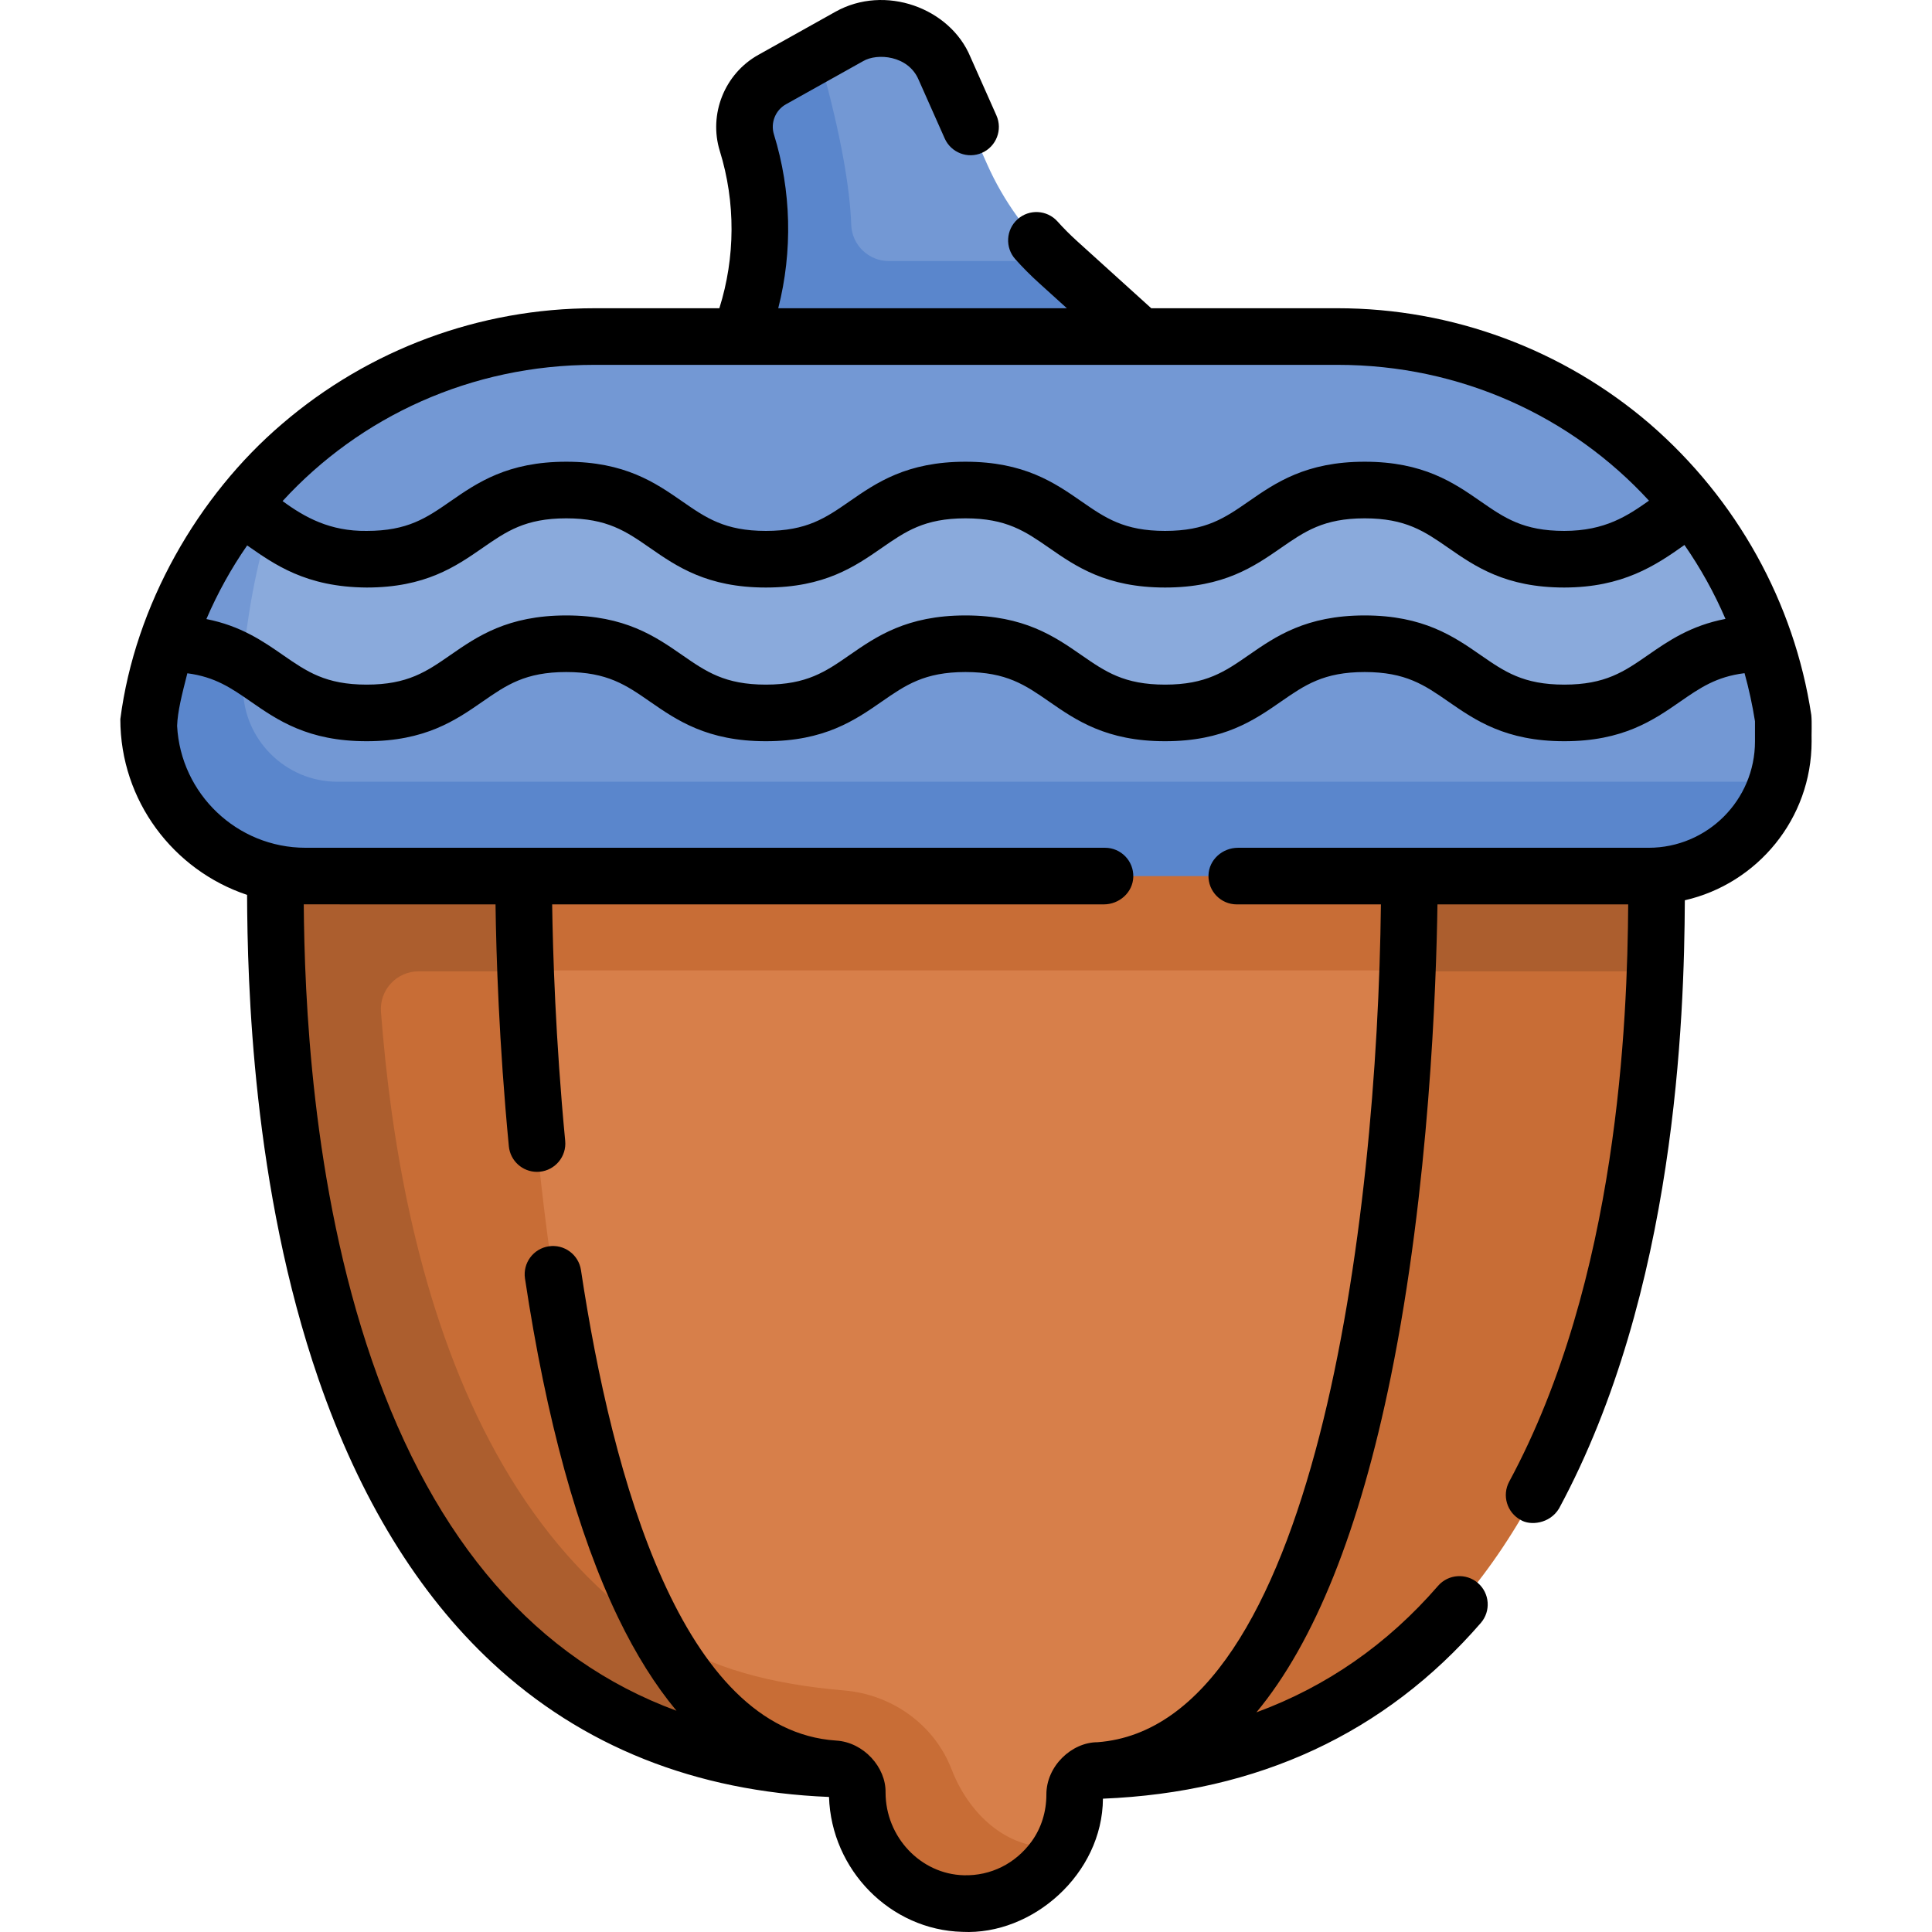 <svg id="Capa_1" enable-background="new 0 0 511.909 511.909" height="512" viewBox="0 0 511.909 511.909" width="512" xmlns="http://www.w3.org/2000/svg"><g><g id="_x3C_Group_x3E__16_"><g><g><path d="m214.136 89.176c6.501-16.392 4.365-29.113-.851-45.957l-2.213-13.957 5.733-15.003 8.203-4.586c9.247-5.169 20.936-1.277 25.238 8.403l11.294 25.413c4.378 9.852 10.769 18.679 18.762 25.914l-8.125 19.773z" fill="#7398d4"/></g></g><g><path d="m280.051 69.176h-44.514c-5.37 0-9.803-4.236-9.991-9.603-.287-8.164-2.125-22.314-8.743-45.321l-12.214 6.812c-5.762 3.214-8.582 9.947-6.832 16.308l.123.446c5.216 16.845 4.515 34.967-1.986 51.358l50.583 10 55.656-10z" fill="#5a86cc"/></g><path d="m83.072 222.133c0 39.255-6.551 239.637 147.83 239.298 0 0 7.637 33.601 23.106 34.468 27.328 1.532 27.328-26.992 27.328-26.992 4.715-4.412 6.12.335 9.512.218 127.271-4.38 145.158-146.098 147.672-211.797.41-10.712-22-15.854-22-21.6-.001-.028-333.448-13.626-333.448-13.595z" fill="#c86d36"/><path d="m239.583 466.027c0 15.724 11.084 26.978 16.504 27.83 2.606.41 20.286 4.577 25.255-4.68 2.175-4.052 3.409-8.684 3.409-13.605v-.19c0-3.392 2.704-6.14 6.095-6.256.176-.006.348-.017.524-.023 65.807-4.911 79.084-146.726 81.542-211.733.412-10.909-30.435-29.663-30.435-35.236-66.309-.002-106.695.004-173.106 0 0 5.529-30.522 24.186-30.116 34.997 1.704 45.362 8.69 128.474 35.287 175.926 11.47 20.465 39.032 25.401 58.947 26.714 3.389.116 6.094 2.863 6.094 6.256z" fill="#d77f4a"/><path d="m438.939 228.819c-2.076.016-90.046-9.777-177.017-9.51-94.686.29-188.928 10.651-188.919 10.914.004.109.337 24.553.341 24.663 2.241 63.694 19.21 209.608 147.744 214.019 3.391.116 10.75-8.666 10.75-8.666s1.261-6.503-10.341-8.549c-93.653-16.521-115.504-117.65-120.553-183.565-.445-5.806 4.151-10.756 9.974-10.756h28.337l122.177-20 111.488 20h63.93c.578 0 1.098-.014 1.67-.041.4-10.599.448-28.509.419-28.509z" fill="#ac5e2e"/><path d="m281.336 489.173c-1.358.159-2.743.231-4.152.195-11.332-.292-20.717-9.308-25.041-20.54-4.558-11.837-15.759-19.825-28.397-20.909-19.196-1.647-35.546-5.813-49.204-14.863 11.47 20.465 26.587 34.298 46.501 35.61 3.391.116 6.095 2.864 6.095 6.256 0 15.724 12.322 29.437 28.046 29.445 19.293.011 25.542-14.056 26.152-15.194z" fill="#c86d36"/><g><path d="m472.507 196.429v-3.407c0-1.648-.117-3.297-.4-4.921-1.05-6.027-2.541-11.885-4.439-17.542-2.139-6.378-18.794-6.5-21.912-12.321-3.376-6.304 6.704-18.256 2.308-23.798-22.034-27.777-56.038-45.264-93.63-45.264h-196.978c-28.326 0-54.615 9.929-75.281 26.708-22.213 18.035-26.805 70.824-25.656 78.228 0 0-.283 24.946 18.894 24.953l354.383 3.069c15.636 0 35.934-.055 40.765-14.048 1.261-3.654 1.946-7.576 1.946-11.657z" fill="#7398d4"/></g><path d="m139.255 257.13h233.665c.405-10.796.512-19.457.512-24.989-32.47-.001-73.491-10.005-114.7-10.008-42.947-.004-86.098 9.992-119.99 9.99 0 5.528.107 14.198.513 25.007z" fill="#c86d36"/><g><path d="m461.806 207.13h-372.424c-13.75 0-25-11.25-25-25v-16.585c3.025-19.757 10.788-37.759 22.019-52.933-8.465 6.268-16.089 13.64-22.648 21.925-4.196 5.3.043 14.974-3.224 20.972-3.291 6.042-14.082 8.413-16.311 15.061-2.083 6.21-3.676 12.662-4.733 19.314-.07.438-.103.883-.103 1.326 0 22.505 18.413 40.918 40.918 40.918h356.505c16.451 0 30.294-11.13 34.433-26.269-3.006.824-6.166 1.271-9.432 1.271z" fill="#5a86cc"/></g><g><path d="m71.448 139.518c6.374 4.407 12.976 8.656 25.706 8.656 26.444 0 26.444-18.332 52.888-18.332 26.442 0 26.442 18.332 52.885 18.332s26.443-18.332 52.886-18.332c26.444 0 26.444 18.332 52.888 18.332 26.443 0 26.443-18.332 52.886-18.332 26.447 0 26.447 18.332 52.894 18.332 6.228 0 10.97-1.267 13.837-2.15 9.694-2.985 16.263-8.294 19.747-11.583 3.502 4.414 7.325 9.873 10.94 16.416 3.987 7.215 6.739 13.966 8.664 19.703-5.965-.084-10.658.975-14.131 2.161-11.269 3.847-13.089 9.78-25.22 14.032-3.75 1.314-8.191 2.15-13.837 2.15-26.447 0-26.447-18.332-52.894-18.332-26.443 0-26.443 18.332-52.886 18.332-26.444 0-26.444-18.332-52.888-18.332-26.443 0-26.443 18.332-52.886 18.332-26.442 0-26.442-18.332-52.885-18.332-26.444 0-26.444 18.332-52.888 18.332-5.645 0-10.085-.835-13.834-2.15-8.982-3.148-12.539-7.619-18.934-11.229-1.806-1.02-6.574-16.756-3.016-23.411 3.835-7.174 7.594-14.313 10.078-12.595z" fill="#8aaadc"/></g><g><path d="m64.382 175.53c.818-10.461 3.795-27.775 7.065-36.012-2.483-1.717-4.931-3.457-7.694-4.979-.583.736-12.682 15.318-19.439 35.749-.031.095-.061.191-.093.286 5.453-.062 12.681.91 20.161 4.956z" fill="#7398d4"/></g></g><path d="m479.92 189.41c-4.516-29.741-19.722-57.14-42.792-77.108-23.006-19.752-52.374-30.63-82.694-30.63h-49.396l-19.701-17.834c-1.791-1.621-3.519-3.357-5.136-5.161-2.765-3.084-7.508-3.344-10.591-.579-3.085 2.766-3.344 7.507-.579 10.591 1.964 2.191 4.063 4.301 6.239 6.271l7.416 6.713h-76.48c3.843-15.093 3.486-31.111-1.147-46.078-.945-3.053.394-6.402 3.184-7.961l20.425-11.419c3.732-2.227 11.985-1.552 14.726 4.902l6.915 15.558c1.683 3.786 6.119 5.493 9.899 3.808 3.785-1.683 5.49-6.114 3.808-9.9l-6.916-15.559c-5.384-12.922-22.618-19.265-35.752-11.904l-20.425 11.42c-8.934 4.993-13.221 15.714-10.192 25.491 4.196 13.556 4.117 28.157-.127 41.641h-33.148c-30.32 0-59.688 10.877-82.694 30.63-22.299 19.009-38.988 48.028-42.879 78.243 0 21.65 14.094 40.057 33.584 46.563.097 23.193 1.402 77.545 18.94 128.359 10.885 31.539 26.343 56.784 45.944 75.037 23.837 22.196 53.879 34.177 89.307 35.621.621 19.332 16.232 35.254 35.333 35.746 18.581.932 37.123-15.353 37.247-35.288 41.104-1.675 74.782-17.334 100.118-46.556 2.714-3.129 2.377-7.866-.753-10.579-3.128-2.714-7.864-2.378-10.58.753-13.414 15.47-29.512 26.662-48.118 33.504 15.404-18.554 27.32-48.253 35.612-88.931 10.219-50.134 12.048-103.8 12.356-125.143h50.539c-.206 30.584-2.643 99.396-31.525 152.94-1.967 3.646-.605 8.195 3.04 10.161 2.488 1.543 7.693 1.066 10.161-3.04 30.976-57.426 33.174-130.154 33.33-161.153 19.208-4.384 33.589-21.595 33.589-42.111-.059-1.81.128-5.054-.087-7.018zm-414.429-44.894c7.175 4.983 15.501 11.05 31.663 11.156 15.567 0 23.616-5.58 30.718-10.502 6.31-4.375 11.294-7.83 22.17-7.83s15.859 3.455 22.169 7.83c7.101 4.922 15.149 10.502 30.716 10.502s23.615-5.58 30.717-10.503c6.31-4.374 11.293-7.829 22.169-7.829 10.877 0 15.861 3.455 22.172 7.83 7.101 4.923 15.149 10.502 30.717 10.502s23.615-5.58 30.717-10.503c6.31-4.374 11.293-7.829 22.169-7.829 10.879 0 15.863 3.455 22.175 7.83 7.102 4.923 15.151 10.502 30.72 10.502 15.463-.026 24.142-5.805 31.836-11.273 4.232 6.089 7.883 12.641 10.868 19.588-9.266 1.782-15.17 5.868-20.53 9.584-6.312 4.375-11.296 7.83-22.174 7.83-10.879 0-15.863-3.455-22.175-7.83-7.102-4.923-15.151-10.502-30.72-10.502-15.566 0-23.614 5.579-30.716 10.502-6.31 4.375-11.294 7.83-22.17 7.83-10.877 0-15.861-3.455-22.172-7.83-7.101-4.923-15.149-10.502-30.717-10.502-15.566 0-23.614 5.579-30.716 10.502-6.31 4.375-11.294 7.83-22.17 7.83s-15.859-3.455-22.169-7.83c-7.101-4.923-15.149-10.502-30.716-10.502s-23.615 5.579-30.716 10.502c-6.311 4.375-11.295 7.83-22.172 7.83-10.876 0-15.859-3.455-22.169-7.829-5.316-3.685-11.164-7.738-20.298-9.543 2.969-6.918 6.598-13.445 10.804-19.513zm91.965-47.844h196.979c32.55 0 61.968 13.653 82.483 35.988-5.648 3.981-11.609 8.002-22.436 8.011-10.879 0-15.863-3.455-22.175-7.83-7.102-4.923-15.151-10.502-30.72-10.502-15.566 0-23.614 5.579-30.716 10.502-6.31 4.375-11.294 7.83-22.17 7.83-10.877 0-15.861-3.455-22.172-7.83-7.101-4.923-15.149-10.502-30.717-10.502-15.566 0-23.614 5.579-30.716 10.502-6.31 4.375-11.294 7.83-22.17 7.83s-15.859-3.455-22.169-7.83c-7.101-4.922-15.149-10.502-30.716-10.502s-23.615 5.579-30.716 10.502c-6.311 4.375-11.295 7.83-22.172 7.83-9.694.124-16.381-3.569-22.279-7.905 20.521-22.397 49.981-36.094 82.582-36.094zm307.551 99.755c0 15.576-12.627 28.203-28.203 28.203-26.636 0-82.753 0-108.791 0-4.107 0-7.688 3.165-7.811 7.27-.127 4.248 3.278 7.73 7.497 7.73h38.189c-.929 83.989-17.542 217.71-75.097 221.994-6.831.01-13.578 6.33-13.54 13.898 0 4.436-1.311 8.808-3.918 12.397-4.298 5.916-10.861 9.136-17.956 8.956-11.436-.295-20.739-10.141-20.739-21.949.127-6.628-5.78-13.308-13.102-13.74-40.759-2.687-59.26-69.272-67.603-124.657-.617-4.097-4.439-6.921-8.533-6.299-4.096.616-6.916 4.438-6.299 8.533 5.631 37.381 13.95 67.644 24.729 89.948 4.664 9.651 9.809 17.841 15.412 24.572-37.019-13.623-64.068-44.645-80.658-92.712-16.149-46.79-17.91-97.223-18.102-120.955.661.036 50.378 0 50.812.012.178 13.311.9 36.677 3.529 64.087.372 3.88 3.638 6.785 7.457 6.785.239 0 .481-.012.725-.035 4.123-.396 7.146-4.059 6.75-8.182-2.578-26.869-3.275-50.179-3.455-62.656h146.17c4.107 0 7.688-3.165 7.811-7.27.127-4.248-3.278-7.73-7.497-7.73-41.297 0-173.062 0-211.818 0-18.192 0-33.101-14.327-34.038-32.291.12-3.794 1.267-8.264 2.711-13.942 7.349.957 11.632 3.92 16.797 7.501 7.102 4.923 15.149 10.502 30.716 10.502s23.616-5.579 30.718-10.502c6.31-4.375 11.294-7.83 22.17-7.83s15.859 3.455 22.169 7.83c7.101 4.923 15.149 10.502 30.716 10.502s23.615-5.58 30.717-10.503c6.31-4.374 11.293-7.829 22.169-7.829 10.877 0 15.861 3.455 22.172 7.83 7.101 4.923 15.149 10.502 30.717 10.502s23.615-5.58 30.717-10.503c6.31-4.374 11.293-7.829 22.169-7.829 10.879 0 15.863 3.455 22.175 7.83 7.102 4.923 15.151 10.502 30.72 10.502s23.617-5.579 30.719-10.502c5.222-3.62 9.546-6.604 17.042-7.528 1.15 4.148 2.078 8.403 2.766 12.754v5.306z"/></g></svg>